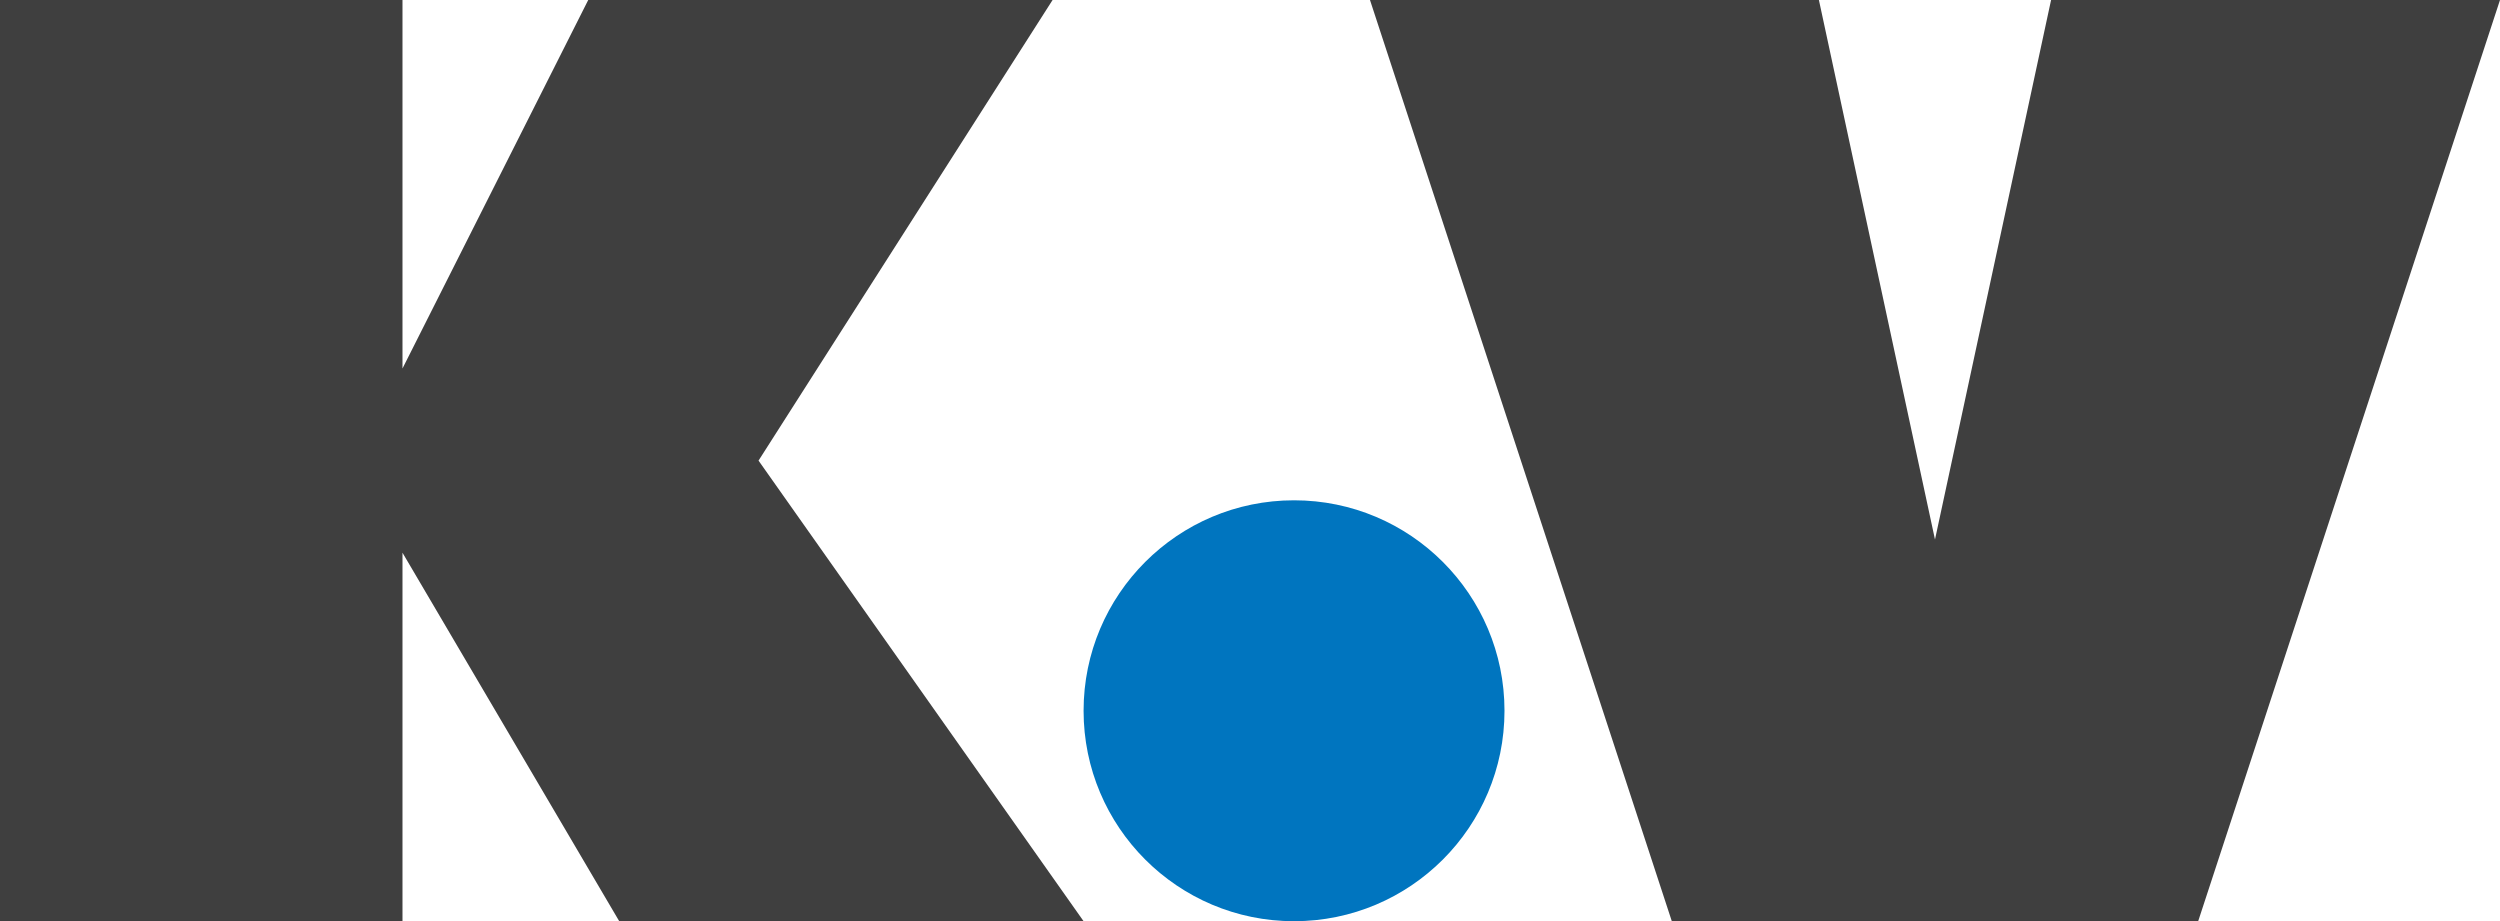 <?xml version="1.0" encoding="UTF-8" standalone="no"?><svg xmlns="http://www.w3.org/2000/svg" id="Ebene_1" version="1.1" viewBox="0 0 166.9 61.5" x="0" xml:space="preserve" y="0"><style>.st0{fill:#3f3f3f}</style><path class="st0" d="M50.64 30.75l21.7 30.75h-31L26.87 36.9v24.6H0V0h26.87v24.6L39.27 0h31L50.64 30.75z"/><circle cx="86.39" cy="47.45" fill="#0075bf" r="14.05"/><path class="st0" d="M121.43 0l7.75 36.02L136.93 0h29.97l-20.15 61.5h-35.14L91.46 0h29.97z"/></svg>